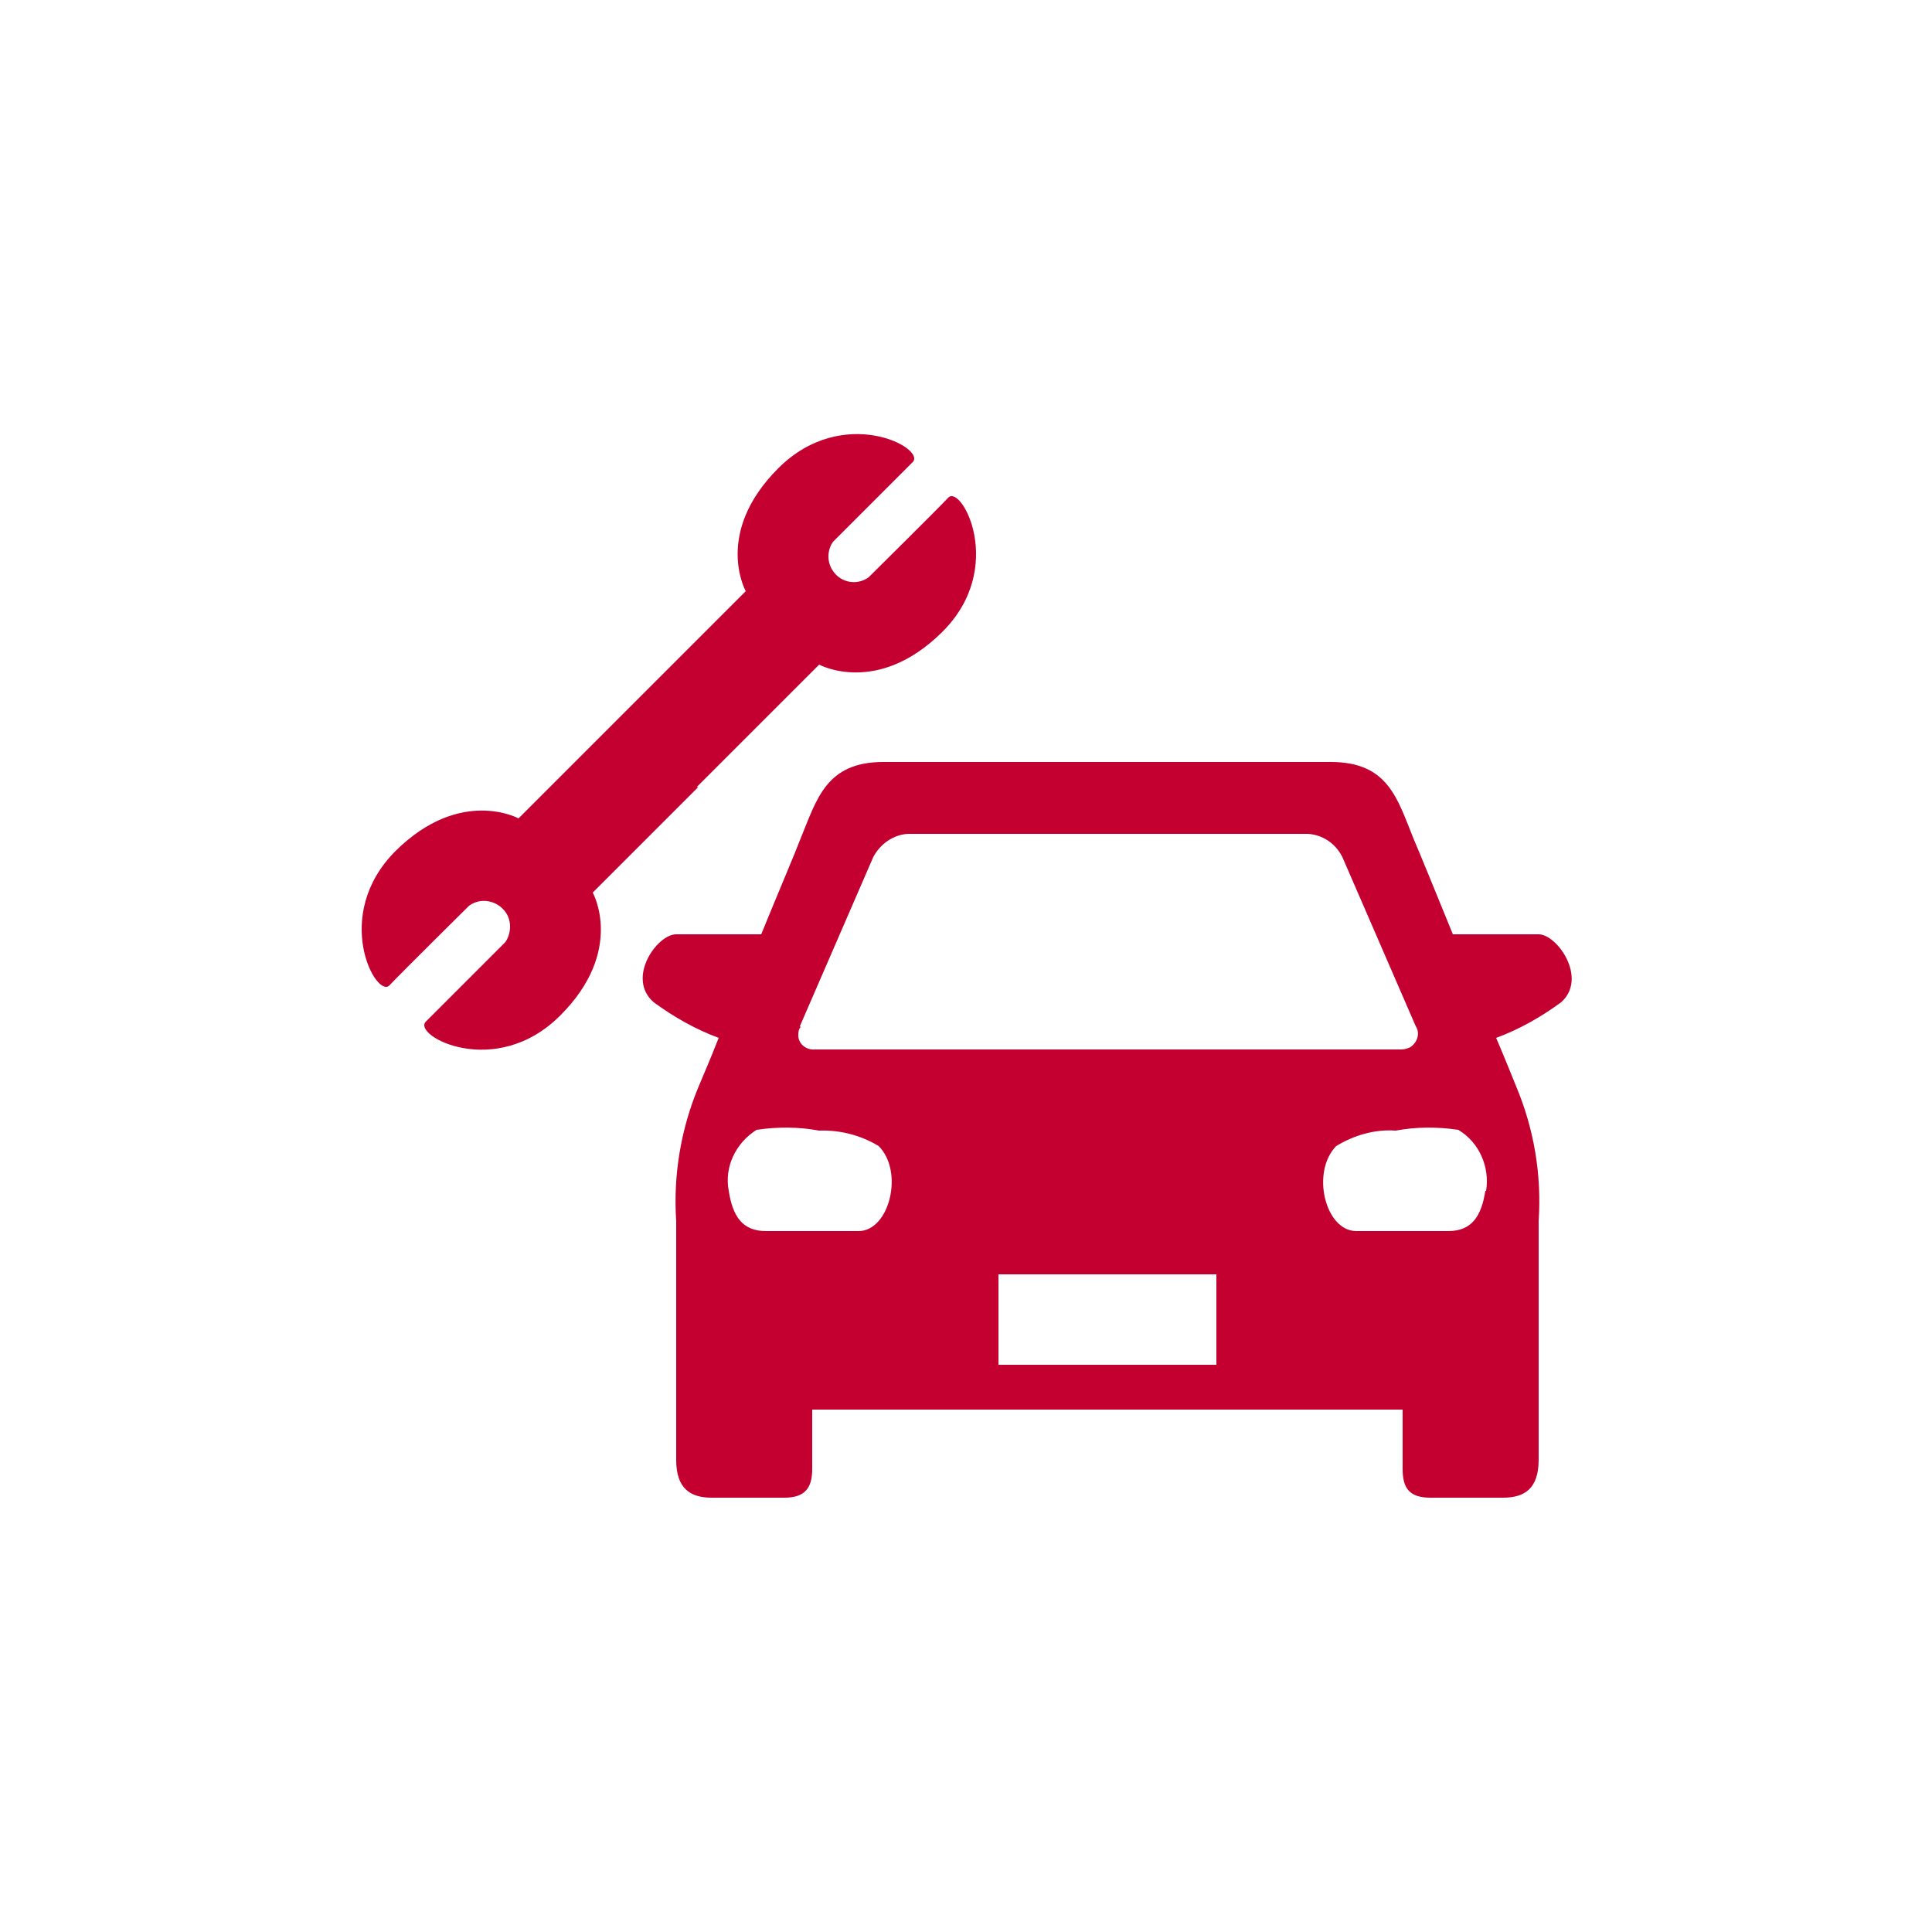 <?xml version="1.0" encoding="UTF-8"?>
<svg id="_レイヤー_1" xmlns="http://www.w3.org/2000/svg" version="1.1" viewBox="0 0 250 250">
  <!-- Generator: Adobe Illustrator 29.2.1, SVG Export Plug-In . SVG Version: 2.1.0 Build 116)  -->
  <defs>
    <style>
      .st0 {
        fill: #c3002f;
      }
    </style>
  </defs>
  <path id="_パス_507" class="st0" d="M199,120.9h-11c-2.2-5.4-4.2-10.3-5.1-12.4-2.1-5.2-3.3-9.9-10.7-9.9h-57.9c-7.4,0-8.6,4.8-10.7,9.9-.8,2.1-2.9,7-5.1,12.4h-11c-2.5,0-6.5,5.7-2.9,8.8,2.6,1.9,5.4,3.5,8.4,4.6-1.1,2.8-2.1,5.1-2.6,6.3-2.3,5.5-3.3,11.5-2.9,17.4v30.9c0,3.7,1.8,4.9,4.6,4.9h9.4c2.6,0,3.6-1.2,3.6-3.7v-7.7h76.4v7.7c0,2.5.9,3.7,3.6,3.7h9.4c2.8,0,4.6-1.2,4.6-4.9v-30.9c.4-6-.6-11.9-2.9-17.4-.5-1.2-1.4-3.5-2.6-6.3,3-1.1,5.8-2.7,8.4-4.6,3.5-3.1-.5-8.8-2.9-8.8M103.5,132.8l9.5-21.9c.9-1.7,2.6-2.9,4.5-3h51.7c1.9.1,3.6,1.2,4.5,3l9.5,21.9c.6.9.2,2.1-.7,2.7-.4.2-.8.3-1.2.3h-75.8c-1.1.1-2.1-.6-2.2-1.7,0-.4,0-.9.3-1.2M111,159.3h-11.9c-3.1,0-4.3-2-4.8-5.2-.6-3.1.9-6.2,3.6-7.9,2.7-.4,5.4-.4,8.1.1,2.7-.1,5.4.6,7.7,2,3.3,3.3,1.4,11-2.6,11M157.4,176.6h-28.2v-11.7h28.2v11.7h0ZM192.2,154.1c-.5,3.2-1.7,5.2-4.8,5.2h-11.9c-4,0-5.9-7.6-2.6-11,2.3-1.4,5-2.2,7.7-2,2.7-.5,5.4-.5,8.1-.1,2.7,1.6,4.1,4.8,3.6,7.9"/>
  <path id="_パス_508" class="st0" d="M90.2,101.8l15.8-15.8s7.5,4.1,15.9-4.2,2.5-19.2.8-17.4-9.5,9.5-10.3,10.3c-1.5,1.1-3.6.7-4.6-.8-.8-1.1-.8-2.7,0-3.8l10.3-10.3c1.8-1.8-9-7.6-17.4.8-8.4,8.4-4.2,15.9-4.2,15.9l-15.8,15.8-13.6,13.6s-7.5-4.1-15.9,4.2c-8.4,8.4-2.5,19.2-.8,17.4s9.5-9.5,10.3-10.3c1.5-1.1,3.6-.7,4.7.8.8,1.1.8,2.7,0,3.9l-10.3,10.3c-1.8,1.8,9,7.6,17.4-.8,8.4-8.4,4.2-15.9,4.2-15.9l13.6-13.6Z"/>
</svg>